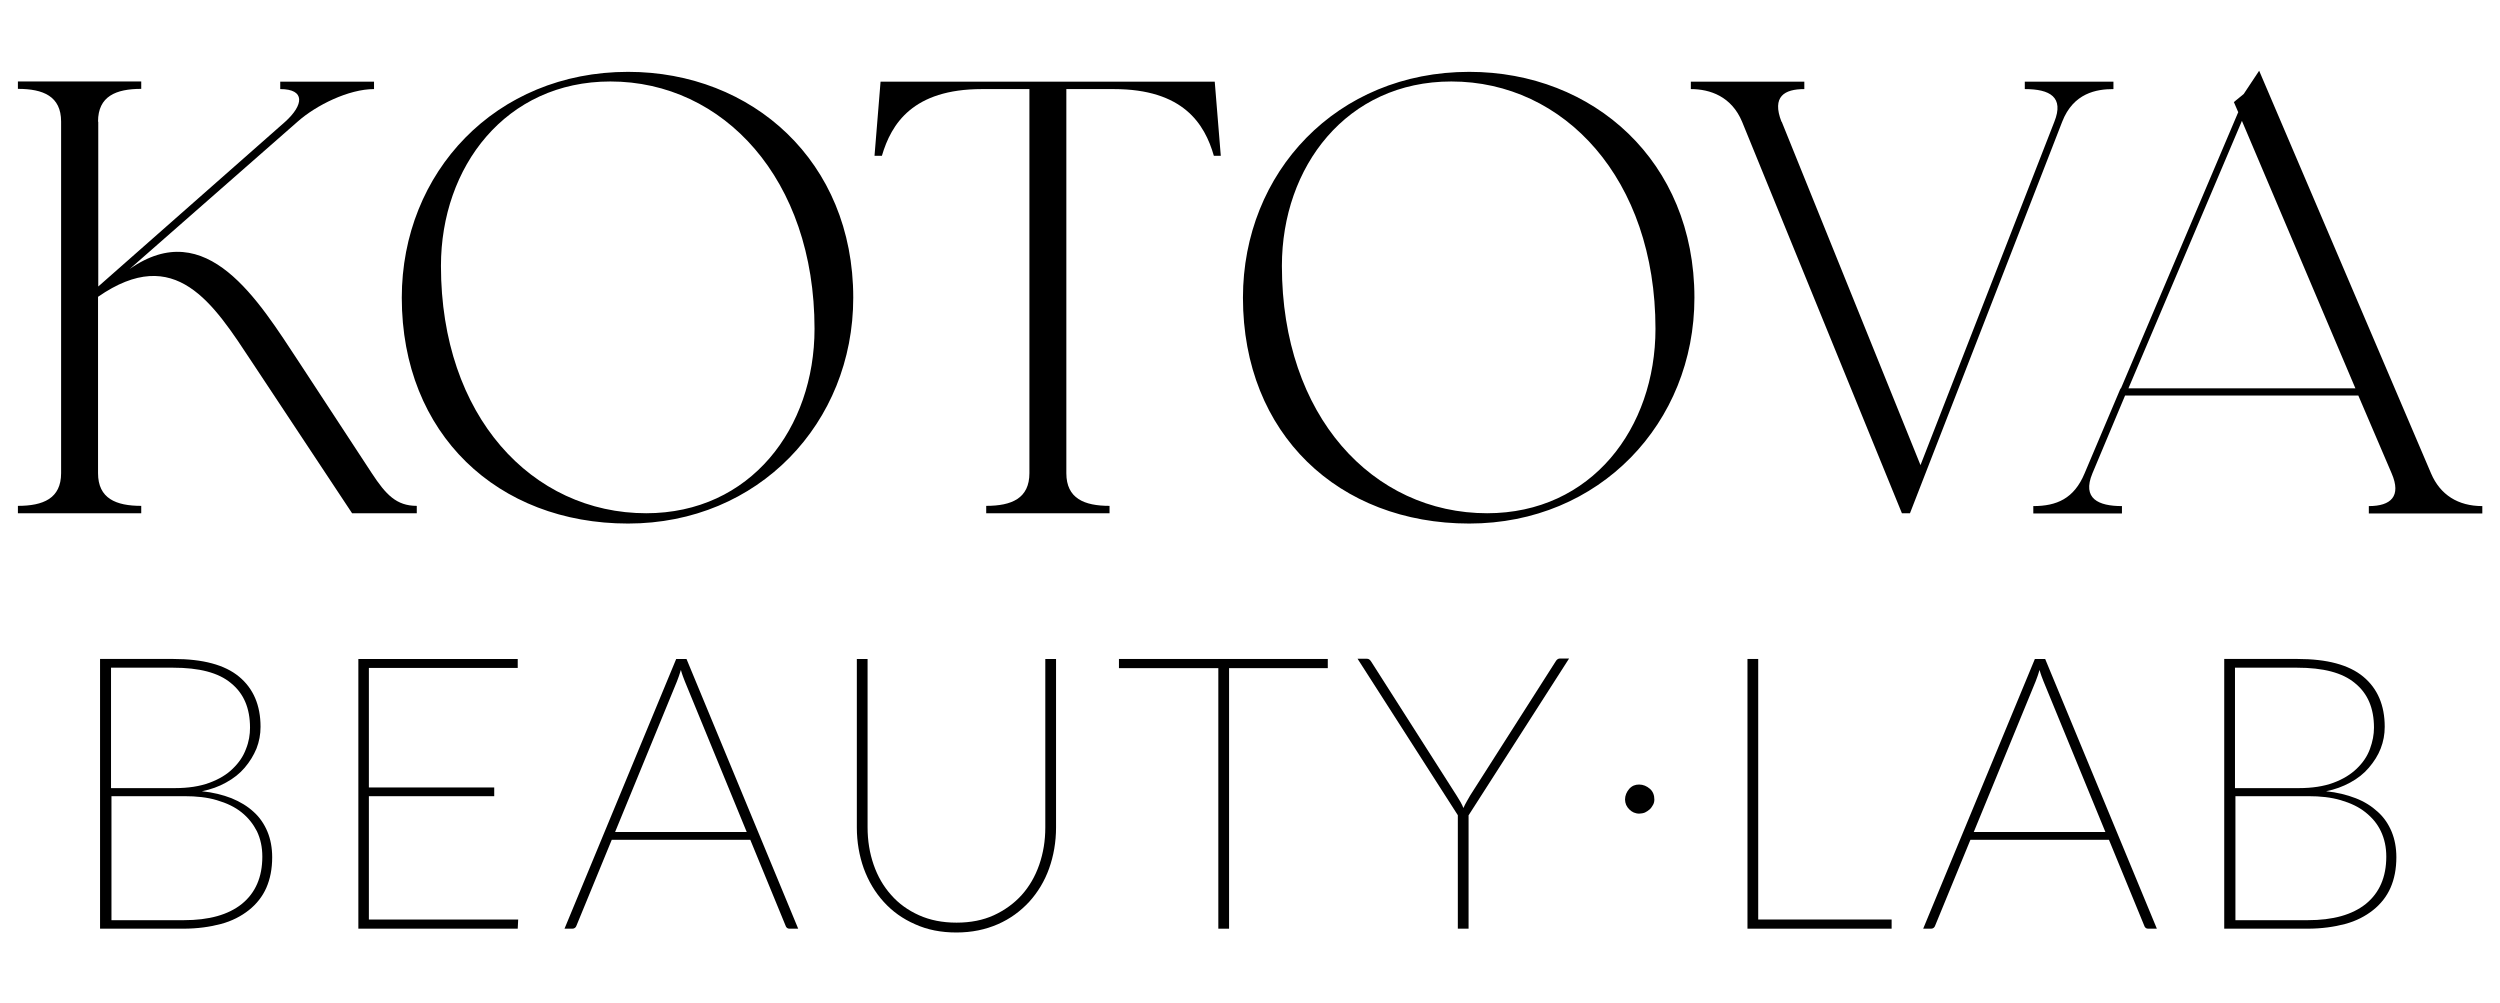<?xml version="1.0" encoding="UTF-8"?> <svg xmlns="http://www.w3.org/2000/svg" id="_Слой_1" version="1.1" viewBox="0 0 111.69 44.82"><path d="M4.39,5.44v7.36l8.35-7.36c.83-.75.91-1.46-.22-1.46v-.33h4.19v.33c-1.13,0-2.59.72-3.42,1.46l-7.5,6.58c3.45-2.42,5.75,1.4,7.57,4.16l3.25,4.96c.63.96,1.1,1.46,2.01,1.46v.33h-2.89l-4.47-6.75c-1.73-2.62-3.42-5.32-6.88-2.92v7.88c0,1.13.8,1.46,1.93,1.46v.33H.8v-.33c1.13,0,1.93-.33,1.93-1.46V5.43c0-1.13-.8-1.46-1.93-1.46v-.33h5.51v.33c-1.13,0-1.93.33-1.93,1.46h0Z"></path><path d="M17.95,13.3c0-5.6,4.19-10.09,10.11-10.09,5.54,0,10.06,3.99,10.06,10.09,0,5.6-4.24,10.09-10.06,10.09s-10.11-3.99-10.11-10.09ZM28.86,22.93c4.68,0,7.53-3.81,7.53-8.24,0-6.7-4.08-11.05-9.12-11.05-4.68,0-7.57,3.81-7.57,8.24,0,6.7,4.05,11.05,9.18,11.05h0Z"></path><path d="M54.56,6.96h-.33c-.41-1.43-1.37-2.98-4.47-2.98h-2.12v17.16c0,1.13.8,1.46,1.93,1.46v.33h-5.51v-.33c1.13,0,1.93-.33,1.93-1.46V3.98h-2.12c-3.09,0-4.05,1.55-4.47,2.98h-.33l.27-3.31h14.93l.27,3.31h.02Z"></path><path d="M55.53,13.3c0-5.6,4.19-10.09,10.11-10.09,5.54,0,10.06,3.99,10.06,10.09,0,5.6-4.24,10.09-10.06,10.09s-10.11-3.99-10.11-10.09ZM66.43,22.93c4.68,0,7.53-3.81,7.53-8.24,0-6.7-4.08-11.05-9.12-11.05-4.68,0-7.57,3.81-7.57,8.24,0,6.7,4.05,11.05,9.18,11.05h0Z"></path><path d="M79.6,5.44l6.2,15.34,5.98-15.34c.44-1.1-.19-1.46-1.32-1.46v-.33h3.96v.33c-.75,0-1.79.17-2.29,1.46l-6.8,17.49h-.36l-7.14-17.49c-.47-1.13-1.43-1.46-2.29-1.46v-.33h5.07v.33c-.89,0-1.46.33-1.02,1.46h0Z"></path><path d="M99.99,5l-.19-.44.44-.36.69-1.04,7.68,17.99c.41.96,1.21,1.46,2.29,1.46v.33h-5.07v-.33c.99,0,1.46-.44,1.02-1.46l-1.49-3.48h-10.42l-1.46,3.48c-.47,1.13.27,1.46,1.32,1.46v.33h-3.96v-.33c1.04,0,1.82-.33,2.29-1.46l1.6-3.78.03-.03,5.24-12.34h0ZM105.23,17.35l-5.07-11.95-5.07,11.95h10.14Z"></path><path d="M7.75,29.44c1.31,0,2.29.26,2.93.79s.96,1.28.96,2.24c0,.34-.06.66-.18.97-.13.31-.3.59-.53.86-.22.26-.5.48-.83.66-.32.18-.68.31-1.08.39.5.05.93.16,1.32.31.39.16.72.36.99.61.27.24.48.55.62.89s.21.72.21,1.14c0,.52-.09.97-.26,1.36s-.44.73-.78,1-.76.49-1.25.62-1.05.21-1.68.21h-3.72v-12.05h3.27,0ZM4.96,29.82v5.39h2.85c.6,0,1.12-.08,1.55-.24s.78-.37,1.04-.63c.27-.26.47-.55.59-.88.13-.32.18-.64.18-.95,0-.87-.28-1.53-.85-1.99-.56-.47-1.42-.69-2.59-.69h-2.79,0ZM8.21,41.11c1.13,0,1.99-.24,2.6-.73.6-.49.91-1.19.91-2.11,0-.42-.08-.79-.24-1.13-.17-.33-.39-.61-.69-.85s-.66-.41-1.1-.54c-.43-.13-.92-.18-1.45-.18h-3.26v5.54h3.25,0Z"></path><path d="M23.15,41.09l-.02.4h-7.12v-12.05h7.12v.4h-6.65v5.34h5.6v.39h-5.6v5.51h6.67Z"></path><path d="M35.64,41.49h-.37c-.09,0-.15-.05-.18-.15l-1.57-3.82h-6.19l-1.57,3.82c-.03.1-.1.15-.19.15h-.35l4.99-12.05h.46l4.99,12.05h-.02ZM33.36,37.17l-2.76-6.72c-.06-.16-.13-.32-.18-.52-.05.18-.12.36-.18.52l-2.76,6.72h5.88Z"></path><path d="M42.74,41.22c.62,0,1.18-.11,1.66-.33s.91-.53,1.25-.91.6-.83.78-1.35c.18-.52.27-1.07.27-1.66v-7.53h.48v7.53c0,.65-.11,1.27-.31,1.83s-.5,1.06-.89,1.49c-.39.42-.85.76-1.4,1s-1.16.37-1.85.37-1.3-.12-1.85-.37c-.55-.24-1.01-.57-1.4-1s-.68-.92-.89-1.49c-.2-.56-.31-1.18-.31-1.83v-7.53h.48v7.52c0,.59.09,1.15.27,1.67.18.52.44.97.78,1.35.34.39.76.69,1.25.91s1.05.33,1.67.33h0Z"></path><path d="M59.33,29.85h-4.42v11.64h-.48v-11.64h-4.44v-.41h9.33v.41h0Z"></path><path d="M65.61,36.42v5.07h-.48v-5.07l-4.48-6.99h.4s.09,0,.12.03c.03.02.06.05.09.1l3.82,5.99c.06.1.12.19.17.28.05.1.1.18.13.27.04-.1.09-.19.14-.28s.1-.18.16-.28l3.82-5.99c.05-.09.12-.13.19-.13h.41l-4.48,6.99h0Z"></path><path d="M72.6,35.72c0-.18.07-.34.19-.48.13-.14.27-.19.44-.19.18,0,.34.07.48.19s.2.29.2.48c0,.09-.02.17-.06.24s-.09.15-.15.2-.14.11-.21.14-.18.05-.26.05-.17-.02-.24-.05-.14-.08-.2-.14c-.06-.06-.11-.13-.14-.2s-.05-.16-.05-.24h0Z"></path><path d="M84.51,41.08v.41h-6.44v-12.05h.48v11.64h5.98,0Z"></path><path d="M96.34,41.49h-.37c-.09,0-.15-.05-.18-.15l-1.57-3.82h-6.19l-1.57,3.82c-.03.1-.1.15-.19.15h-.35l4.99-12.05h.46l4.99,12.05h-.02ZM94.06,37.17l-2.76-6.72c-.06-.16-.13-.32-.18-.52-.05.18-.12.36-.18.52l-2.76,6.72s5.88,0,5.88,0Z"></path><path d="M102.65,29.44c1.31,0,2.29.26,2.93.79s.96,1.28.96,2.24c0,.34-.06.66-.18.97s-.3.59-.53.86-.5.48-.83.66-.68.31-1.08.39c.5.05.93.16,1.32.31s.72.36.99.61c.27.24.48.55.62.89s.21.72.21,1.14c0,.52-.09.97-.26,1.36s-.44.73-.78,1-.76.49-1.25.62-1.05.21-1.68.21h-3.72v-12.05h3.27,0ZM99.85,29.82v5.39h2.85c.6,0,1.12-.08,1.55-.24s.77-.37,1.04-.63.47-.55.59-.88.18-.64.18-.95c0-.87-.28-1.53-.85-1.99-.56-.47-1.42-.69-2.59-.69h-2.79,0ZM103.1,41.11c1.13,0,1.99-.24,2.6-.73.6-.49.91-1.19.91-2.11,0-.42-.08-.79-.24-1.13s-.39-.61-.69-.85-.66-.41-1.1-.54-.92-.18-1.45-.18h-3.26v5.54h3.25,0Z"></path></svg> 